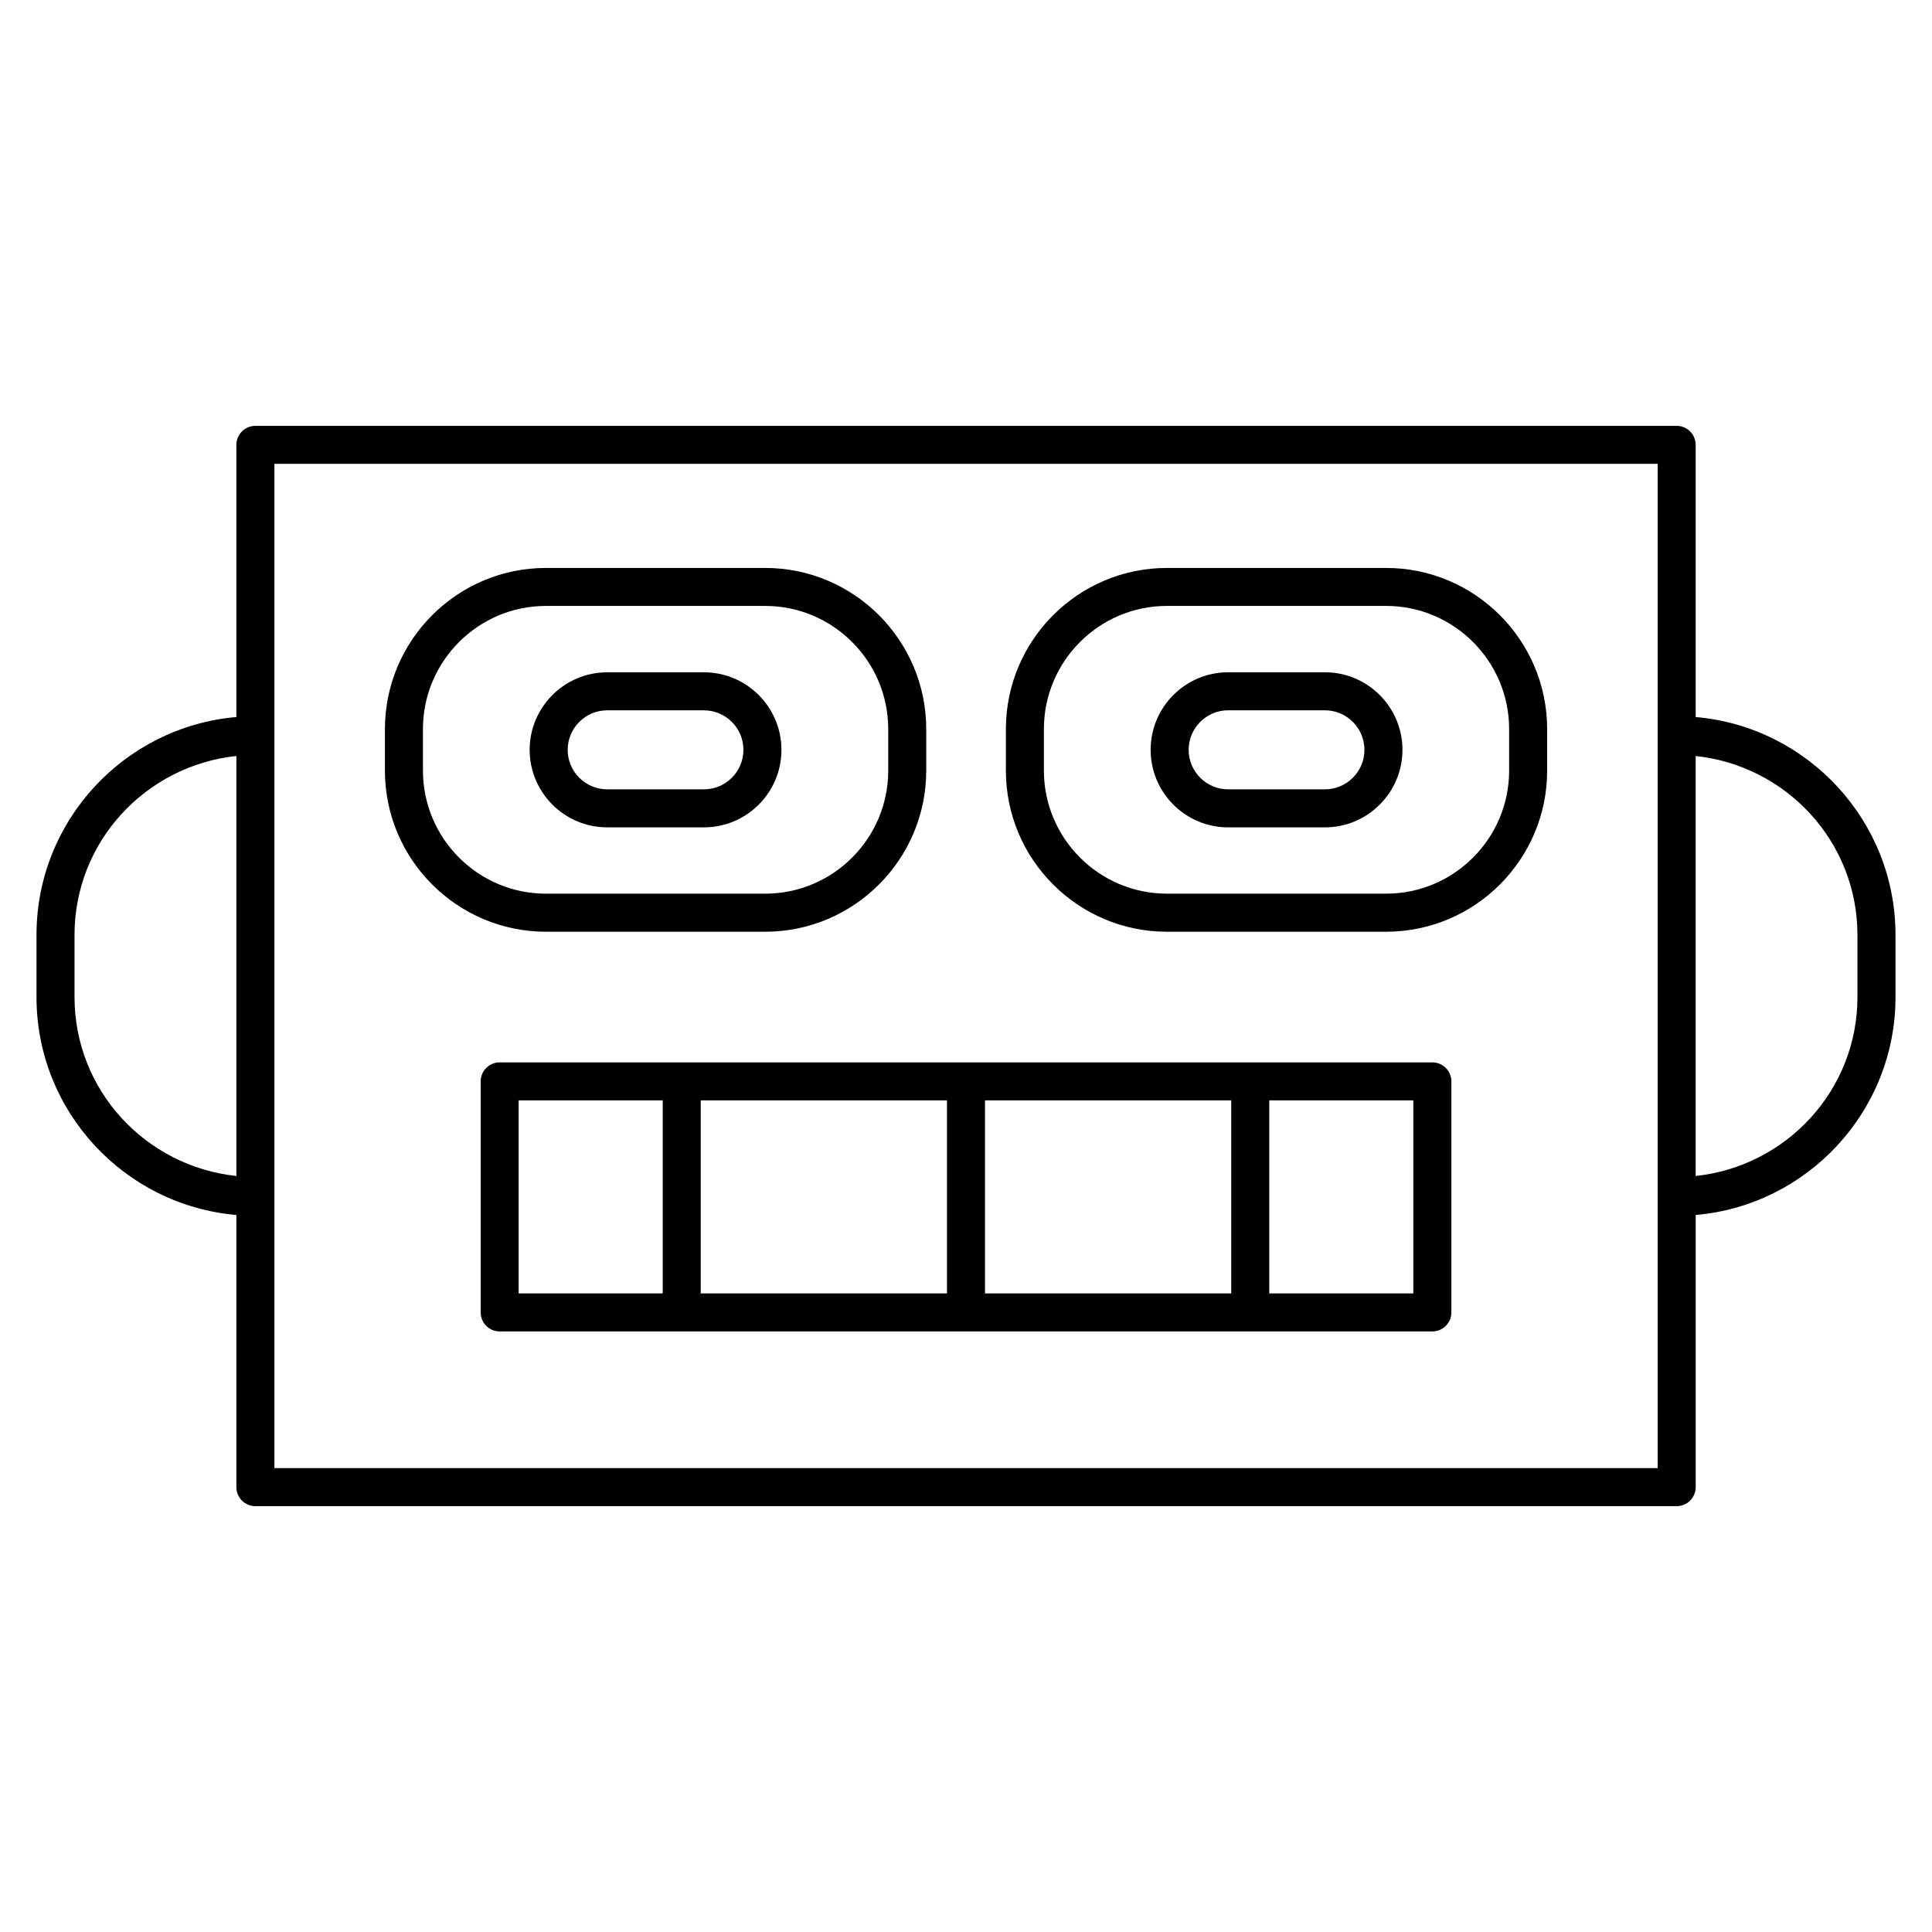 <?xml version="1.0" encoding="UTF-8"?>
<!-- The Best Svg Icon site in the world: iconSvg.co, Visit us! https://iconsvg.co -->
<svg fill="#000000" width="800px" height="800px" version="1.1" viewBox="144 144 512 512" xmlns="http://www.w3.org/2000/svg">
 <g>
  <path d="m593.37 334.02v-72.125c0-2.781-2.258-5.039-5.039-5.039h-376.65c-2.781 0-5.039 2.258-5.039 5.039v72.125c-29.625 2.559-52.969 27.469-52.969 57.746v16.473c0 30.289 23.336 55.188 52.969 57.746v72.125c0 2.781 2.258 5.039 5.039 5.039h376.66c2.781 0 5.039-2.258 5.039-5.039v-72.125c29.613-2.57 52.949-27.469 52.949-57.746v-16.473c-0.008-30.277-23.332-55.176-52.957-57.746zm-429.62 74.211v-16.473c0-24.695 18.852-44.859 42.895-47.418v111.31c-24.043-2.551-42.895-22.703-42.895-47.422zm419.54 124.84h-366.57v-266.15h366.58v266.15zm52.953-124.84c0 24.707-18.844 44.859-42.875 47.418v-111.3c24.031 2.559 42.875 22.723 42.875 47.418z"/>
  <path d="m346.77 390.92c23.539 0 42.691-19.156 42.691-42.703v-10.984c0-23.559-19.156-42.723-42.691-42.723h-58.07c-23.539 0-42.691 19.164-42.691 42.723v10.984c0 23.547 19.156 42.703 42.691 42.703zm-90.684-42.711v-10.984c0-18.008 14.629-32.648 32.617-32.648h58.07c17.984 0 32.617 14.641 32.617 32.648v10.984c0 17.996-14.629 32.625-32.617 32.625h-58.07c-17.988 0.012-32.617-14.629-32.617-32.625z"/>
  <path d="m511.32 294.51h-58.059c-23.547 0-42.691 19.164-42.691 42.723v10.984c0 23.547 19.145 42.703 42.691 42.703h58.059c23.547 0 42.691-19.156 42.691-42.703v-10.984c0-23.559-19.145-42.723-42.691-42.723zm32.617 53.695c0 17.996-14.629 32.625-32.617 32.625h-58.059c-17.984 0-32.617-14.641-32.617-32.625v-10.984c0-18.008 14.629-32.648 32.617-32.648h58.059c17.984 0 32.617 14.641 32.617 32.648z"/>
  <path d="m523.59 425.54h-247.17c-2.781 0-5.039 2.258-5.039 5.039v61.223c0 2.781 2.258 5.039 5.039 5.039h247.17c2.781 0 5.039-2.258 5.039-5.039v-61.223c0-2.785-2.258-5.039-5.039-5.039zm-118.56 10.074h65.262v51.148h-65.262zm-10.074 51.148h-65.254v-51.148h65.254zm-113.51-51.148h38.18v51.148h-38.18zm237.1 51.148h-38.18v-51.148h38.18z"/>
  <path d="m304.92 363.26h25.625c11.336 0 20.547-9.219 20.547-20.547 0-11.324-9.219-20.547-20.547-20.547h-25.625c-11.336 0-20.555 9.219-20.555 20.547 0 11.324 9.219 20.547 20.555 20.547zm0-31.016h25.625c5.773 0 10.469 4.695 10.469 10.469 0 5.773-4.695 10.469-10.469 10.469h-25.625c-5.773 0-10.48-4.695-10.48-10.469 0.004-5.773 4.707-10.469 10.48-10.469z"/>
  <path d="m495.1 322.16h-25.633c-11.324 0-20.535 9.219-20.535 20.555 0 11.336 9.211 20.547 20.535 20.547h25.633c11.336 0 20.566-9.219 20.566-20.547 0-11.336-9.23-20.555-20.566-20.555zm0 31.023h-25.633c-5.762 0-10.461-4.695-10.461-10.469 0-5.773 4.695-10.48 10.461-10.48h25.633c5.785 0 10.488 4.707 10.488 10.48 0 5.773-4.695 10.469-10.488 10.469z"/>
 </g>
</svg>
